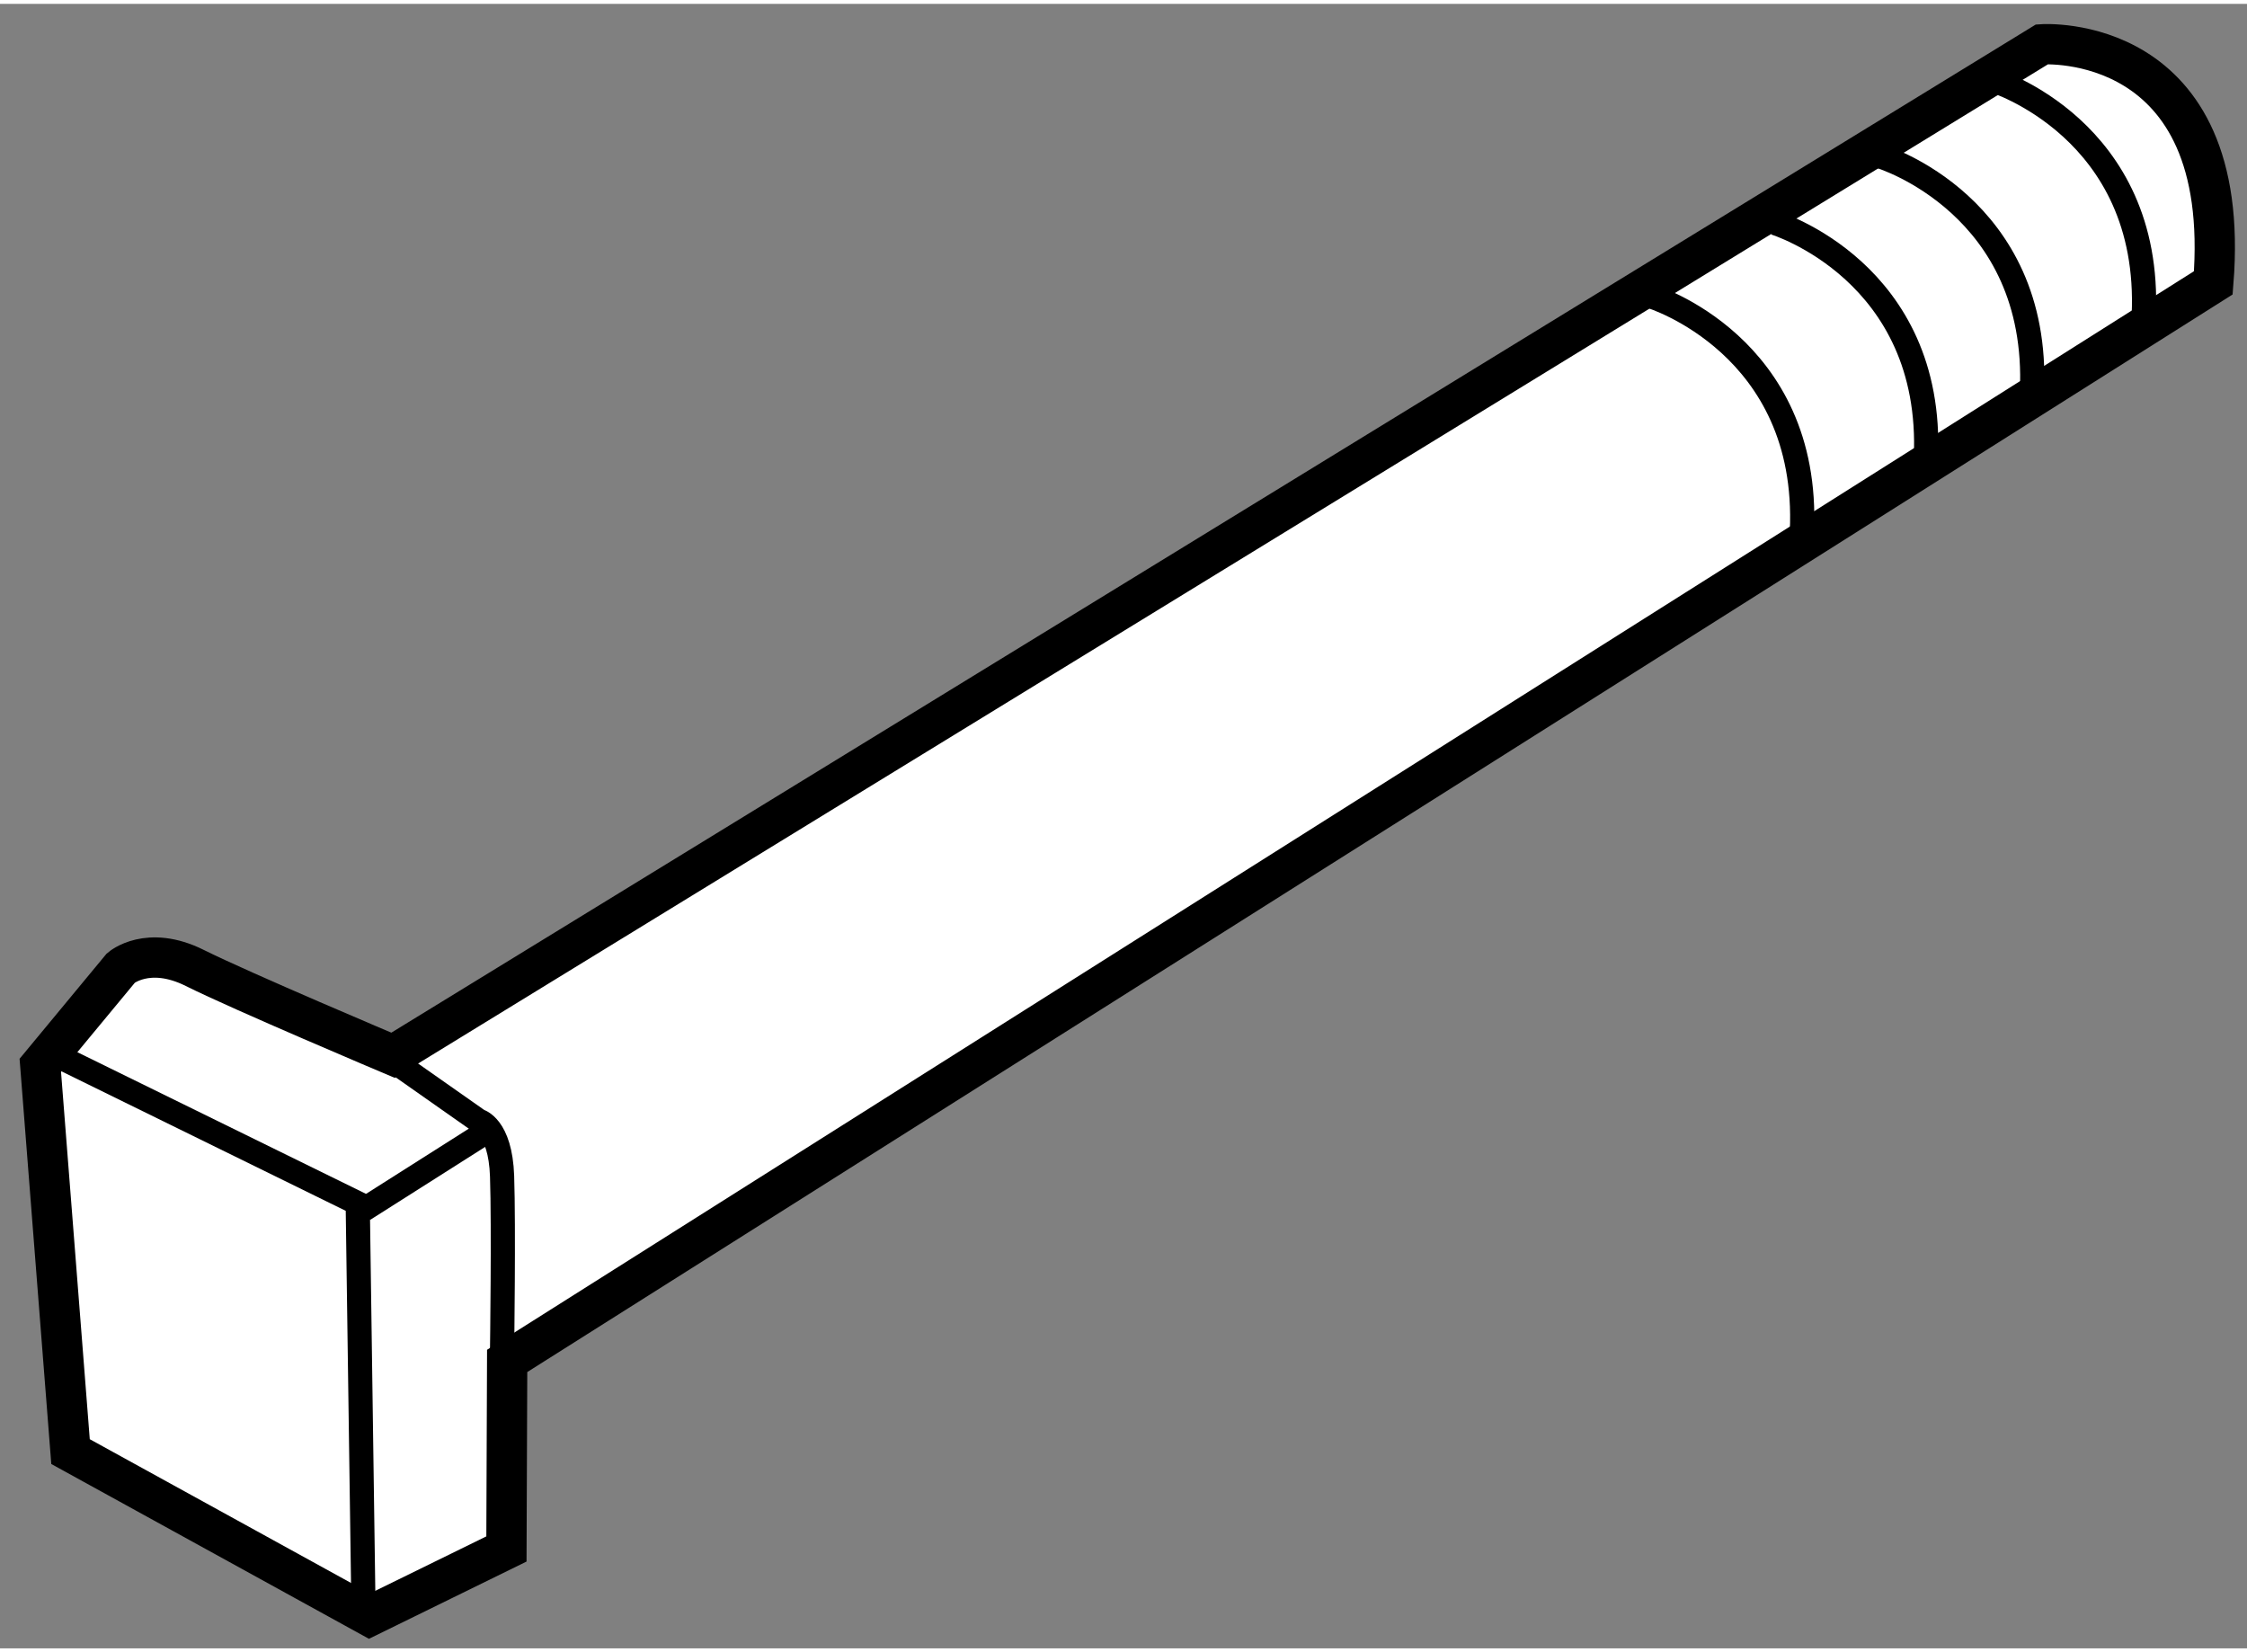 <?xml version="1.0" encoding="utf-8"?>
<!-- Generator: Adobe Illustrator 15.1.0, SVG Export Plug-In . SVG Version: 6.00 Build 0)  -->
<!DOCTYPE svg PUBLIC "-//W3C//DTD SVG 1.1//EN" "http://www.w3.org/Graphics/SVG/1.1/DTD/svg11.dtd">
<svg version="1.1" xmlns="http://www.w3.org/2000/svg" xmlns:xlink="http://www.w3.org/1999/xlink" x="0px" y="0px" width="244.8px"
	 height="180px" viewBox="134.379 113.327 27.877 20.402" enable-background="new 0 0 244.8 180" xml:space="preserve">
	
<rect x="134.379" y="113.327" width="27.877" height="20.402" fill="#808080" stroke="none"/>
	
<g><path fill="#FFFFFF" stroke="#000000" stroke-width="0.5" d="M139.255,126.371l20.458-12.542c0,0,2.375-0.166,2.125,2.959
			l-21.167,13.375l-0.009,2.333l-1.699,0.833l-3.709-2.041l-0.375-4.792l1-1.208c0,0,0.334-0.291,0.917,0
			S139.255,126.371,139.255,126.371z"></path><path fill="none" stroke="#000000" stroke-width="0.3" d="M139.196,126.397l1.121,0.787c0,0,0.27,0.063,0.291,0.688
			s0,2.146,0,2.146"></path><polyline fill="none" stroke="#000000" stroke-width="0.3" points="135.129,126.397 138.817,128.207 138.889,133.288 		"></polyline><line fill="none" stroke="#000000" stroke-width="0.3" x1="138.889" y1="128.288" x2="140.455" y2="127.294"></line><path fill="none" stroke="#000000" stroke-width="0.3" d="M154.859,116.955c0,0,1.979,0.604,1.875,2.917"></path><path fill="none" stroke="#000000" stroke-width="0.3" d="M156.397,116.045c0,0,1.979,0.604,1.875,2.917"></path><path fill="none" stroke="#000000" stroke-width="0.3" d="M157.713,115.222c0,0,1.979,0.604,1.875,2.917"></path><path fill="none" stroke="#000000" stroke-width="0.3" d="M159.1,114.274c0,0,1.979,0.604,1.875,2.917"></path></g>


</svg>